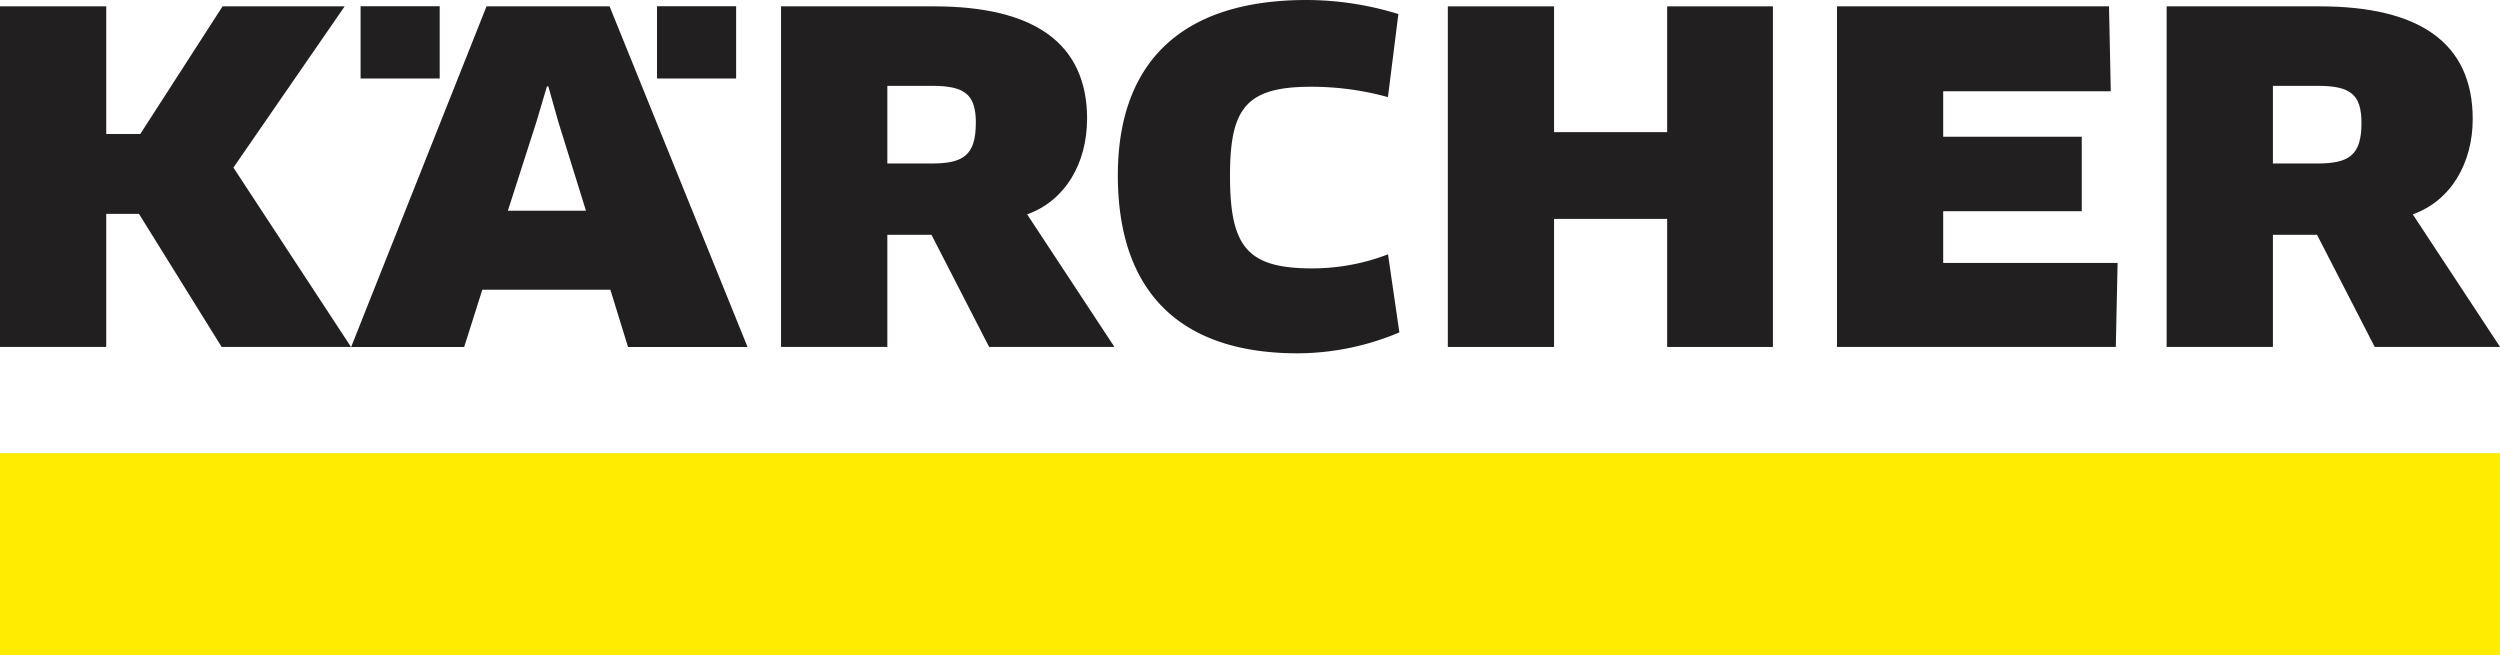<svg xmlns="http://www.w3.org/2000/svg" width="849.45" height="222.61" viewBox="0 0 849.45 222.61"><rect y="153.98" width="849.45" height="68.63" fill="#ffec00"></rect><path d="M369.38,40.43c0-25.76-18-38.27-52-38.27h-52V117.89H301.5V79.79h15l19.59,38.1h42.58L349,72.83c13-4.63,20.36-17.44,20.36-32.4m-37.8,1.39c0,11-4.31,13.73-15,13.73H301.5V29.17h15.26c11.12,0,14.82,2.93,14.82,12.65" fill="#221f20"></path><polygon points="660.26 89.33 660.26 71.75 707.34 71.75 707.34 46.45 660.26 46.45 660.26 31.01 717.2 31.01 716.6 2.16 624.17 2.16 624.17 117.89 718.91 117.89 719.52 89.33 660.26 89.33" fill="#221f20"></polygon><polygon points="602.4 117.89 602.4 2.16 566.47 2.16 566.47 44.9 528.04 44.9 528.04 2.16 491.94 2.16 491.94 117.89 528.04 117.89 528.04 74.38 566.47 74.38 566.47 117.89 602.4 117.89" fill="#221f20"></polygon><path d="M475.14,4.78A105.93,105.93,0,0,0,444,0c-44.43,0-64.18,23-64.18,59.55,0,39.51,21,60.5,61.1,60.5a89.52,89.52,0,0,0,34.56-7.11l-3.86-26.53a71.43,71.43,0,0,1-25.92,4.78c-22.06,0-27.77-7.55-27.77-31.47,0-22.69,5.25-30.24,27.46-30.24A97.42,97.42,0,0,1,471.59,33Z" fill="#221f20"></path><path d="M840.18,40.43c0-25.76-18-38.27-52-38.27h-52V117.89h36.11V79.79h15l19.6,38.1h42.59L819.81,72.83c13-4.63,20.37-17.44,20.37-32.4m-37.8,1.39c0,11-4.32,13.73-15,13.73H772.29V29.17h15.28c11.1,0,14.81,2.93,14.81,12.65" fill="#221f20"></path><path d="M254,117.9,207.12,2.16H165.31l-46,115.74h38.41l6.16-19.45h43.51l6,19.45ZM199.1,71.61H172.56l9.72-30.26,3.56-12h.47l3.38,12Z" fill="#221f20"></path><rect x="122.52" y="2.12" width="26.88" height="24.55" fill="#221f20"></rect><rect x="223.24" y="2.12" width="26.88" height="24.55" fill="#221f20"></rect><polygon points="75.62 2.16 47.67 45.52 36.1 45.52 36.1 2.16 0 2.16 0 117.89 36.1 117.89 36.1 72.67 47.22 72.67 75.31 117.89 119.27 117.89 79.31 56.94 117.11 2.16 75.62 2.16" fill="#221f20"></polygon></svg>